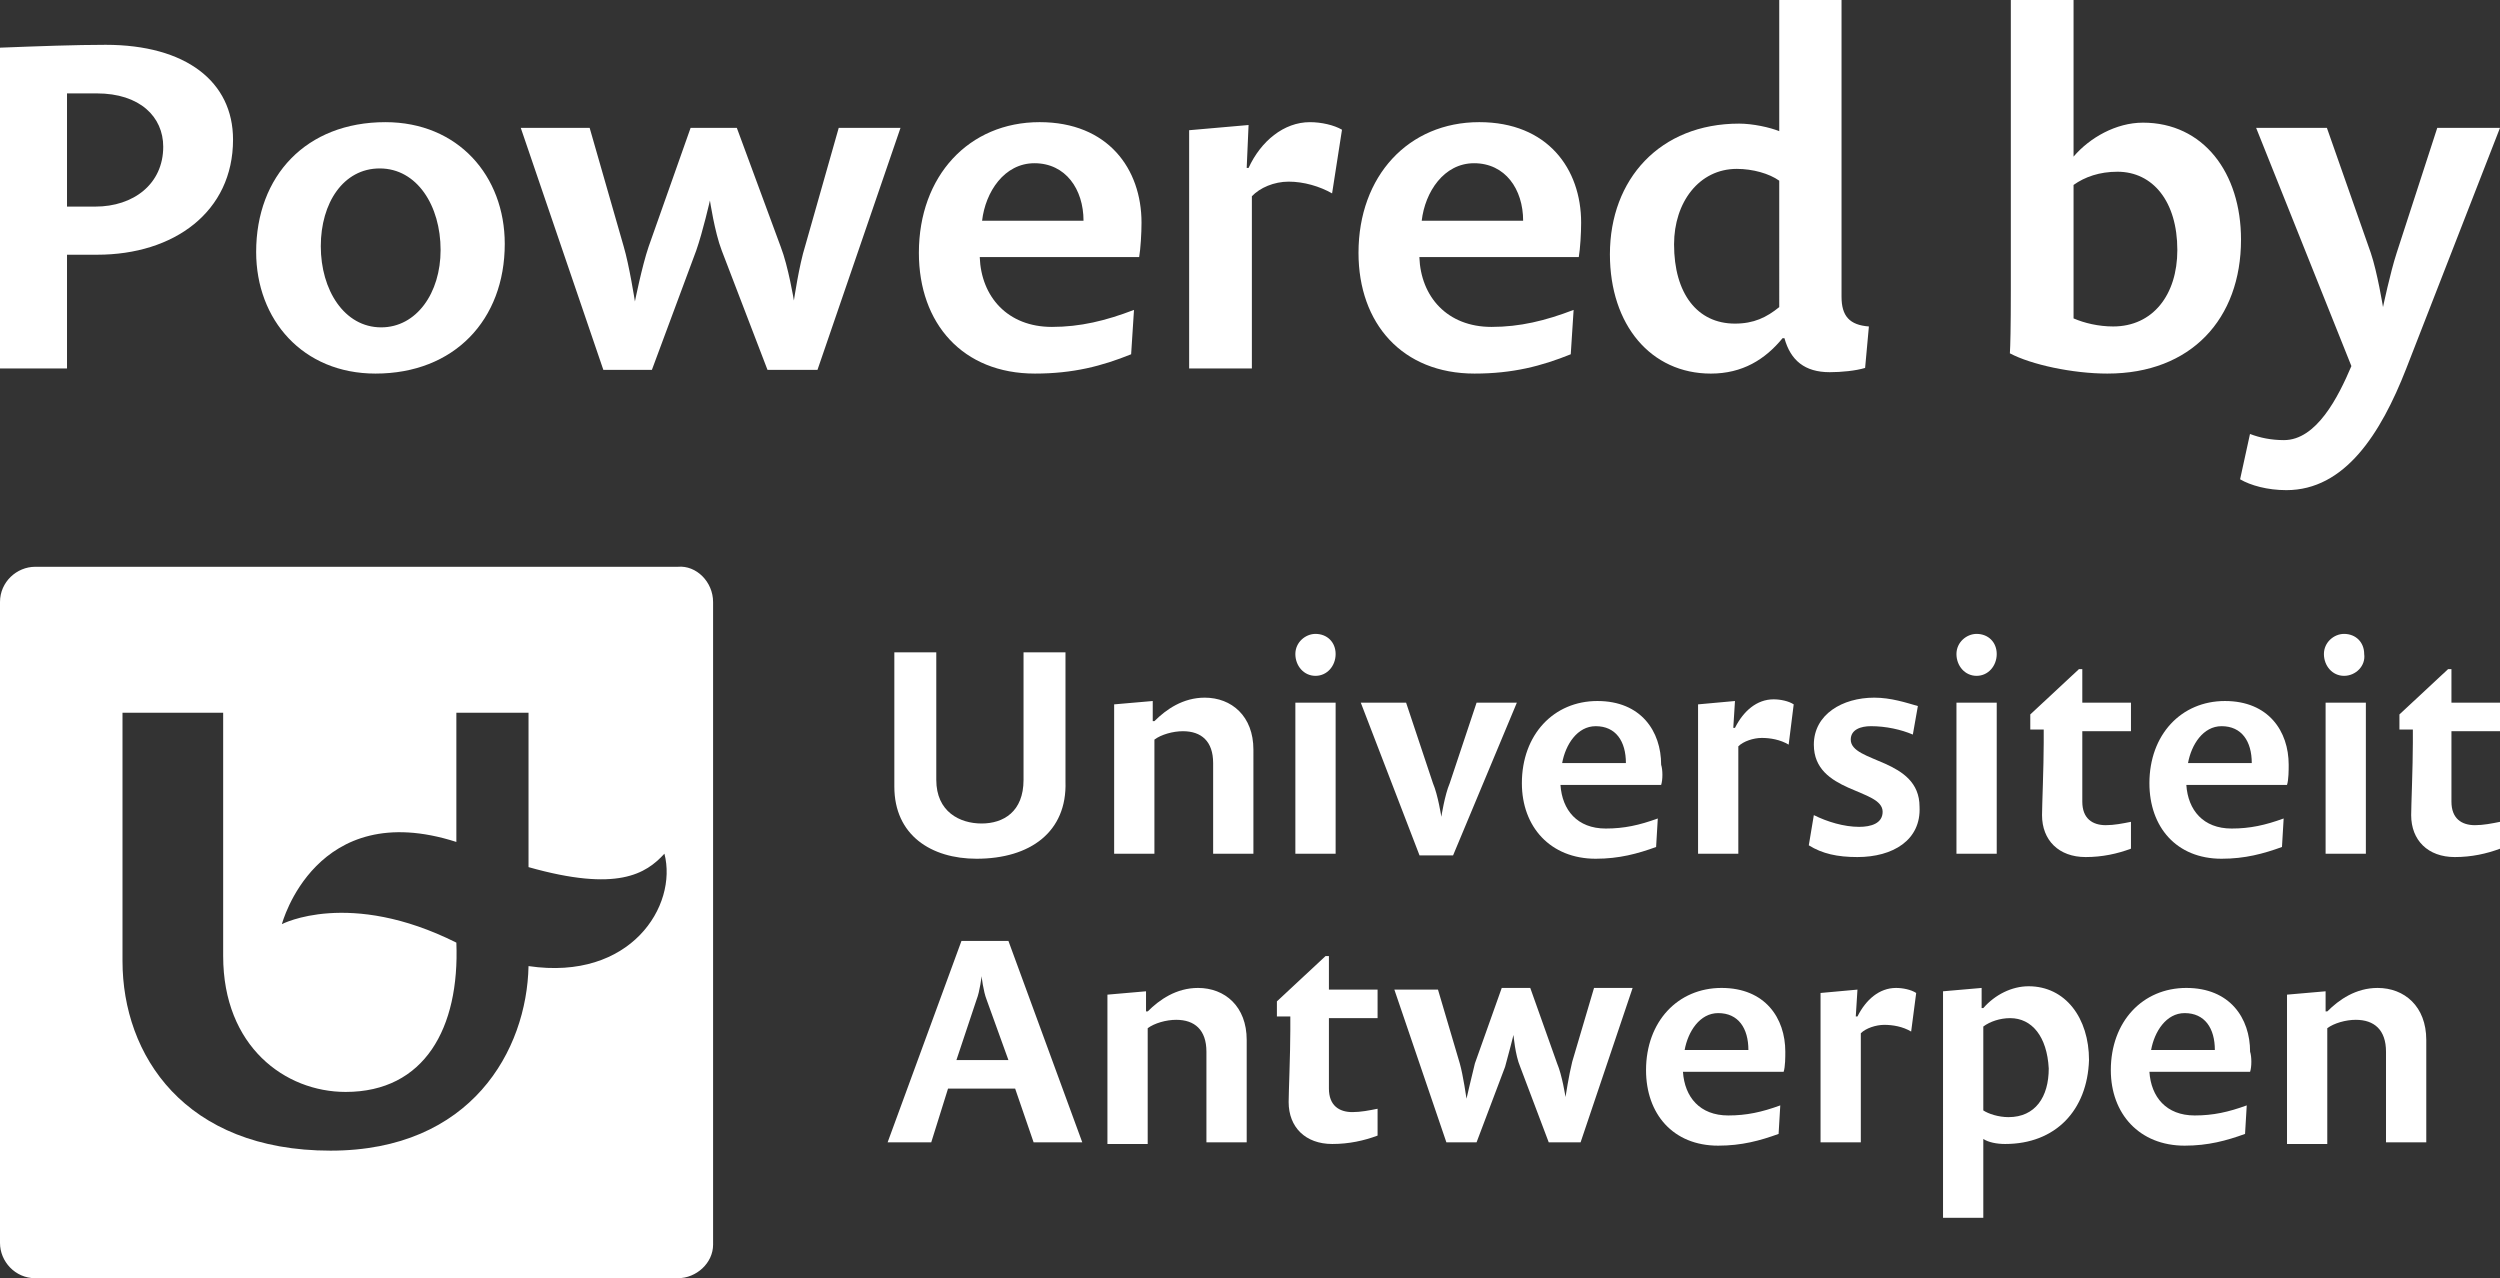 <?xml version="1.0" encoding="UTF-8" standalone="no"?>
<!-- Generator: Adobe Illustrator 25.0.0, SVG Export Plug-In . SVG Version: 6.00 Build 0)  -->

<svg
   version="1.1"
   id="Layer_1"
   x="0px"
   y="0px"
   viewBox="0 0 600 306.768"
   xml:space="preserve"
   sodipodi:docname="logo_ua_white_cut.svg"
   inkscape:version="1.1.2 (b8e25be833, 2022-02-05)"
   width="600"
   height="306.768"
   xmlns:inkscape="http://www.inkscape.org/namespaces/inkscape"
   xmlns:sodipodi="http://sodipodi.sourceforge.net/DTD/sodipodi-0.dtd"
   xmlns="http://www.w3.org/2000/svg"
   xmlns:svg="http://www.w3.org/2000/svg"
   xmlns:rdf="http://www.w3.org/1999/02/22-rdf-syntax-ns#"
   xmlns:dc="http://purl.org/dc/elements/1.1/"
   xmlns:x="adobe:ns:meta/"
   xmlns:xmp="http://ns.adobe.com/xap/1.0/"
   xmlns:xmpGImg="http://ns.adobe.com/xap/1.0/g/img/"
   xmlns:xmpMM="http://ns.adobe.com/xap/1.0/mm/"
   xmlns:stRef="http://ns.adobe.com/xap/1.0/sType/ResourceRef#"
   xmlns:stEvt="http://ns.adobe.com/xap/1.0/sType/ResourceEvent#"
   xmlns:illustrator="http://ns.adobe.com/illustrator/1.0/"
   xmlns:pdf="http://ns.adobe.com/pdf/1.3/"
   xmlns:xmpTPg="http://ns.adobe.com/xap/1.0/t/pg/"
   xmlns:stDim="http://ns.adobe.com/xap/1.0/sType/Dimensions#"
   xmlns:xmpG="http://ns.adobe.com/xap/1.0/g/"><rect x="0" y="0" width="600" height="306.768" fill="#333333" stroke="none"/><defs
   id="defs25" /><sodipodi:namedview
   id="namedview25"
   pagecolor="#ffffff"
   bordercolor="#000000"
   borderopacity="0.25"
   inkscape:showpageshadow="2"
   inkscape:pageopacity="0.0"
   inkscape:pagecheckerboard="0"
   inkscape:deskcolor="#d1d1d1"
   inkscape:zoom="2"
   inkscape:cx="328.75"
   inkscape:cy="-13"
   inkscape:window-width="3840"
   inkscape:window-height="2089"
   inkscape:window-x="-8"
   inkscape:window-y="-8"
   inkscape:window-maximized="1"
   inkscape:current-layer="g66"
   inkscape:pageshadow="2"
   showgrid="false" />
<style
   type="text/css"
   id="style1">
	.st0{fill:#EA2C38;}
	.st1{fill:#FFFFFF;}
	.st2{fill:#002E65;}
</style>
<g
   id="g2"
   transform="translate(0,-78.616)"
   style="fill:#ffffff">
	<path
   id="path1"
   style="fill:#ffffff;stroke-width:4.027"
   class="st0"
   d="m 8.455,214.644 c -4.43,0 -8.455,3.623 -8.455,8.455 v 153.822 c 0,4.43 3.623,8.463 8.455,8.463 h 154.231 c 4.43,0 8.455,-3.624 8.455,-8.054 V 223.099 c 0,-4.832 -4.025,-8.857 -8.455,-8.455 z m 20.944,35.03 h 24.161 v 58.389 c 0,21.745 14.895,32.616 29.391,32.616 18.926,0 27.381,-15.296 26.576,-35.833 -25.772,-12.886 -41.873,-4.436 -41.873,-4.436 0,0 8.047,-30.598 41.873,-19.725 v -31.011 h 17.319 v 37.052 c 21.342,6.04 28.186,1.608 32.616,-3.225 3.221,12.483 -8.052,30.601 -32.616,26.977 -0.403,20.134 -13.694,44.295 -47.52,44.295 -35.034,0 -49.927,-22.948 -49.927,-45.499 z" />
	
</g>
<g
   id="g25"
   style="fill:#ffffff"
   transform="matrix(4.027,0,0,4.027,-42.282,108.241)">
	<g
   id="g15"
   style="fill:#ffffff">
		<g
   id="g14"
   style="fill:#ffffff">
			<path
   class="st2"
   d="M 68.7,24.3 C 66,24.3 63.8,22.9 63.8,20 v -8 h 2.5 v 7.6 c 0,1.9 1.4,2.6 2.7,2.6 1.3,0 2.5,-0.7 2.5,-2.6 V 12 H 74 v 7.7 c 0.1,3 -2.1,4.6 -5.3,4.6 z"
   id="path3"
   style="fill:#ffffff" />
			<path
   class="st2"
   d="m 82.8,24 v -5.4 c 0,-1.3 -0.7,-1.9 -1.8,-1.9 -0.6,0 -1.3,0.2 -1.7,0.5 V 24 h -2.4 v -8.9 l 2.3,-0.2 v 1.2 h 0.1 c 0.7,-0.7 1.7,-1.4 3,-1.4 1.6,0 2.9,1.1 2.9,3.1 V 24 Z"
   id="path4"
   style="fill:#ffffff" />
			<path
   class="st2"
   d="m 88.9,13.4 c -0.7,0 -1.2,-0.6 -1.2,-1.3 0,-0.7 0.6,-1.2 1.2,-1.2 0.7,0 1.2,0.5 1.2,1.2 0,0.7 -0.5,1.3 -1.2,1.3 z M 87.7,24 v -9 h 2.4 v 9 z"
   id="path5"
   style="fill:#ffffff" />
			<path
   class="st2"
   d="m 97.1,24.1 h -2 L 91.6,15 h 2.7 l 1.6,4.8 c 0.3,0.7 0.5,2 0.5,2 0,0 0.2,-1.3 0.5,-2 L 98.5,15 h 2.4 z"
   id="path6"
   style="fill:#ffffff" />
			<path
   class="st2"
   d="m 109.5,19.9 h -6 c 0.1,1.5 1,2.6 2.7,2.6 1.1,0 2,-0.2 3.1,-0.6 l -0.1,1.7 c -1.1,0.4 -2.2,0.7 -3.6,0.7 -2.7,0 -4.4,-1.9 -4.4,-4.5 0,-2.9 1.9,-4.9 4.5,-4.9 2.6,0 3.8,1.8 3.8,3.8 0.1,0.3 0.1,0.9 0,1.2 z m -3.9,-3.5 c -1.1,0 -1.8,1.1 -2,2.2 h 3.8 c 0,-1.3 -0.6,-2.2 -1.8,-2.2 z"
   id="path7"
   style="fill:#ffffff" />
			<path
   class="st2"
   d="m 117.1,17.5 c -0.5,-0.3 -1.1,-0.4 -1.6,-0.4 -0.5,0 -1.1,0.2 -1.4,0.5 V 24 h -2.4 v -8.9 l 2.2,-0.2 -0.1,1.6 h 0.1 c 0.5,-1 1.3,-1.7 2.3,-1.7 0.4,0 0.9,0.1 1.2,0.3 z"
   id="path8"
   style="fill:#ffffff" />
			<path
   class="st2"
   d="m 121.2,24.2 c -1.2,0 -2.1,-0.2 -2.9,-0.7 l 0.3,-1.8 c 0.8,0.4 1.8,0.7 2.7,0.7 0.7,0 1.4,-0.2 1.4,-0.9 0,-1.4 -4.1,-1.1 -4.1,-4 0,-1.8 1.7,-2.8 3.6,-2.8 1,0 1.9,0.3 2.6,0.5 l -0.3,1.7 c -0.7,-0.3 -1.6,-0.5 -2.5,-0.5 -0.6,0 -1.2,0.2 -1.2,0.8 0,1.4 4.1,1.1 4.1,4 0.1,2 -1.6,3 -3.7,3 z"
   id="path9"
   style="fill:#ffffff" />
			<path
   class="st2"
   d="m 128.3,13.4 c -0.7,0 -1.2,-0.6 -1.2,-1.3 0,-0.7 0.6,-1.2 1.2,-1.2 0.7,0 1.2,0.5 1.2,1.2 0,0.7 -0.5,1.3 -1.2,1.3 z M 127.1,24 v -9 h 2.4 v 9 z"
   id="path10"
   style="fill:#ffffff" />
			<path
   class="st2"
   d="m 134.8,24.2 c -1.6,0 -2.6,-1 -2.6,-2.5 0,-0.5 0.1,-2.9 0.1,-4.3 v -0.8 h -0.8 v -0.9 l 2.9,-2.7 h 0.2 v 2 h 2.9 v 1.7 h -2.9 c 0,0.1 0,3 0,4.2 0,1 0.6,1.4 1.4,1.4 0.5,0 1,-0.1 1.5,-0.2 v 1.6 c -0.8,0.3 -1.7,0.5 -2.7,0.5 z"
   id="path11"
   style="fill:#ffffff" />
			<path
   class="st2"
   d="m 146.8,19.9 h -6 c 0.1,1.5 1,2.6 2.7,2.6 1.1,0 2,-0.2 3.1,-0.6 l -0.1,1.7 c -1.1,0.4 -2.2,0.7 -3.6,0.7 -2.7,0 -4.3,-1.9 -4.3,-4.5 0,-2.9 1.9,-4.9 4.5,-4.9 2.6,0 3.8,1.8 3.8,3.8 0,0.3 0,0.9 -0.1,1.2 z m -3.9,-3.5 c -1.1,0 -1.8,1.1 -2,2.2 h 3.8 c 0,-1.3 -0.6,-2.2 -1.8,-2.2 z"
   id="path12"
   style="fill:#ffffff" />
			<path
   class="st2"
   d="m 150.2,13.4 c -0.7,0 -1.2,-0.6 -1.2,-1.3 0,-0.7 0.6,-1.2 1.2,-1.2 0.7,0 1.2,0.5 1.2,1.2 0.1,0.7 -0.5,1.3 -1.2,1.3 z M 149.1,24 v -9 h 2.4 v 9 z"
   id="path13"
   style="fill:#ffffff" />
			<path
   class="st2"
   d="m 156.8,24.2 c -1.6,0 -2.6,-1 -2.6,-2.5 0,-0.5 0.1,-2.9 0.1,-4.3 v -0.8 h -0.8 v -0.9 l 2.9,-2.7 h 0.2 v 2 h 2.9 v 1.7 h -2.9 c 0,0.1 0,3 0,4.2 0,1 0.6,1.4 1.4,1.4 0.5,0 1,-0.1 1.5,-0.2 v 1.6 c -0.8,0.3 -1.7,0.5 -2.7,0.5 z"
   id="path14"
   style="fill:#ffffff" />
		</g>
	</g>
	<g
   id="g24"
   style="fill:#ffffff">
		<g
   id="g23"
   style="fill:#ffffff">
			<path
   class="st2"
   d="M 72.1,41.2 71,38 h -4 l -1,3.2 h -2.6 l 4.4,-12 h 2.8 l 4.4,12 z M 69.3,32.7 C 69.1,32.2 69,31.3 69,31.3 c 0,0 -0.1,0.9 -0.3,1.4 l -1.2,3.6 h 3.1 z"
   id="path15"
   style="fill:#ffffff" />
			<path
   class="st2"
   d="m 82.4,41.2 v -5.4 c 0,-1.3 -0.7,-1.9 -1.8,-1.9 -0.6,0 -1.3,0.2 -1.7,0.5 v 6.9 h -2.4 v -8.9 l 2.3,-0.2 v 1.2 h 0.1 c 0.7,-0.7 1.7,-1.4 3,-1.4 1.6,0 2.9,1.1 2.9,3.1 v 6.1 z"
   id="path16"
   style="fill:#ffffff" />
			<path
   class="st2"
   d="m 89.9,41.3 c -1.6,0 -2.6,-1 -2.6,-2.5 0,-0.5 0.1,-2.9 0.1,-4.3 v -0.8 h -0.8 v -0.9 l 2.9,-2.7 h 0.2 v 2 h 2.9 v 1.7 h -2.9 c 0,0.1 0,3 0,4.2 0,1 0.6,1.4 1.4,1.4 0.5,0 1,-0.1 1.5,-0.2 v 1.6 c -0.8,0.3 -1.7,0.5 -2.7,0.5 z"
   id="path17"
   style="fill:#ffffff" />
			<path
   class="st2"
   d="m 104.7,41.2 h -1.9 l -1.7,-4.5 c -0.3,-0.7 -0.4,-1.9 -0.4,-1.9 0,0 -0.3,1.2 -0.5,1.9 l -1.7,4.5 h -1.8 l -3.1,-9.1 h 2.6 l 1.3,4.4 c 0.2,0.7 0.4,2.1 0.4,2.1 0,0 0.3,-1.3 0.5,-2.1 L 100,32 h 1.7 l 1.6,4.5 c 0.3,0.7 0.5,2 0.5,2 0,0 0.2,-1.3 0.4,-2.1 l 1.3,-4.4 h 2.3 z"
   id="path18"
   style="fill:#ffffff" />
			<path
   class="st2"
   d="m 116.8,37 h -6 c 0.1,1.5 1,2.6 2.7,2.6 1.1,0 2,-0.2 3.1,-0.6 l -0.1,1.7 c -1.1,0.4 -2.2,0.7 -3.6,0.7 -2.7,0 -4.3,-1.9 -4.3,-4.5 0,-2.9 1.9,-4.9 4.5,-4.9 2.6,0 3.8,1.8 3.8,3.8 0,0.3 0,0.9 -0.1,1.2 z m -3.9,-3.5 c -1.1,0 -1.8,1.1 -2,2.2 h 3.8 c 0,-1.3 -0.6,-2.2 -1.8,-2.2 z"
   id="path19"
   style="fill:#ffffff" />
			<path
   class="st2"
   d="m 124.4,34.6 c -0.5,-0.3 -1.1,-0.4 -1.6,-0.4 -0.5,0 -1.1,0.2 -1.4,0.5 v 6.5 H 119 v -8.9 l 2.2,-0.2 -0.1,1.6 h 0.1 c 0.5,-1 1.3,-1.7 2.3,-1.7 0.4,0 0.9,0.1 1.2,0.3 z"
   id="path20"
   style="fill:#ffffff" />
			<path
   class="st2"
   d="m 130,41.3 c -0.5,0 -1,-0.1 -1.3,-0.3 v 4.7 h -2.4 V 32.2 l 2.3,-0.2 v 1.2 h 0.1 c 0.7,-0.8 1.7,-1.3 2.7,-1.3 2.2,0 3.6,1.9 3.6,4.4 -0.1,3 -2,5 -5,5 z m 0.3,-7.5 c -0.6,0 -1.2,0.2 -1.6,0.5 v 5 c 0.3,0.2 0.9,0.4 1.5,0.4 1.6,0 2.4,-1.2 2.4,-2.9 -0.1,-1.9 -1,-3 -2.3,-3 z"
   id="path21"
   style="fill:#ffffff" />
			<path
   class="st2"
   d="m 144.6,37 h -6 c 0.1,1.5 1,2.6 2.7,2.6 1.1,0 2,-0.2 3.1,-0.6 l -0.1,1.7 c -1.1,0.4 -2.2,0.7 -3.6,0.7 -2.7,0 -4.4,-1.9 -4.4,-4.5 0,-2.9 1.9,-4.9 4.5,-4.9 2.6,0 3.8,1.8 3.8,3.8 0.1,0.3 0.1,0.9 0,1.2 z m -3.9,-3.5 c -1.1,0 -1.8,1.1 -2,2.2 h 3.8 c 0,-1.3 -0.6,-2.2 -1.8,-2.2 z"
   id="path22"
   style="fill:#ffffff" />
			<path
   class="st2"
   d="m 152.7,41.2 v -5.4 c 0,-1.3 -0.7,-1.9 -1.8,-1.9 -0.6,0 -1.3,0.2 -1.7,0.5 v 6.9 h -2.4 v -8.9 l 2.3,-0.2 v 1.2 h 0.1 c 0.7,-0.7 1.7,-1.4 3,-1.4 1.6,0 2.9,1.1 2.9,3.1 v 6.1 z"
   id="path23"
   style="fill:#ffffff" />
		</g>
	</g>
</g>
<g
   id="g66"
   style="fill:#000000"
   transform="translate(-16.483,-223.096)"><path
     class="st0"
     d="m 39.811,284.23 h -7.246 v 27.29 h -16.083 v -76.983 c 9.059,-0.349 18.118,-0.685 25.363,-0.685 19.246,0 30.567,8.824 30.567,22.751 0,17.325 -14.149,27.626 -32.602,27.626 z m -0.114,-38.72 h -7.132 v 27.169 h 6.789 c 9.173,0 16.304,-5.426 16.304,-14.37 0,-7.131 -5.547,-12.799 -15.962,-12.799 z"
     id="path32"
     style="fill:#ffffff;stroke-width:4.756" /><path
     class="st0"
     d="m 106.6,312.756 c -17.433,0 -28.64,-12.907 -28.64,-29.197 0,-18.238 12,-31.145 31.017,-31.145 17.439,0 28.647,12.907 28.647,29.211 0,18.225 -12.114,31.131 -31.024,31.131 z m 1.021,-49.236 c -8.716,0 -14.149,8.26 -14.149,18.668 0,10.529 5.654,19.474 14.491,19.474 8.488,0 14.263,-8.26 14.263,-18.561 0,-10.637 -5.661,-19.581 -14.605,-19.581 z"
     id="path34"
     style="fill:#ffffff;stroke-width:4.756" /><path
     class="st0"
     d="m 212.68,311.857 h -12 l -10.986,-28.647 c -1.699,-4.405 -2.827,-11.993 -2.827,-11.993 0,0 -1.699,7.467 -3.284,11.993 l -10.643,28.647 h -11.658 l -19.816,-58.073 h 16.533 l 8.152,28.405 c 1.356,4.539 2.713,13.256 2.713,13.256 0,0 1.699,-8.488 3.284,-13.135 l 10.079,-28.526 h 11.093 l 10.529,28.526 c 1.813,4.647 3.17,12.907 3.17,12.907 0,0 1.242,-8.488 2.72,-13.135 l 8.038,-28.298 h 14.827 z"
     id="path36"
     style="fill:#ffffff;stroke-width:4.756" /><path
     class="st0"
     d="m 289.884,284.794 h -38.263 c 0.336,9.509 6.675,16.761 17.318,16.761 6.796,0 12.907,-1.477 19.702,-4.083 l -0.685,10.65 c -7.017,2.834 -13.921,4.633 -23.093,4.633 -17.318,0 -27.848,-11.993 -27.848,-28.983 0,-18.453 12,-31.36 28.983,-31.36 16.412,0 24.45,11.214 24.45,24.121 0,2.605 -0.222,6.232 -0.564,8.26 z m -25.135,-22.523 c -7.246,0 -11.772,6.903 -12.564,13.806 h 24.342 c 0,-7.588 -4.304,-13.806 -11.778,-13.806 z"
     id="path38"
     style="fill:#ffffff;stroke-width:4.756" /><path
     class="st0"
     d="m 336.185,269.511 c -2.948,-1.692 -6.796,-2.82 -10.422,-2.82 -3.505,0 -6.903,1.464 -8.83,3.505 v 41.325 h -15.055 v -57.173 l 14.263,-1.249 -0.45,10.301 h 0.45 c 2.948,-6.447 8.495,-10.986 14.72,-10.986 2.72,0 5.775,0.685 7.702,1.813 z"
     id="path40"
     style="fill:#ffffff;stroke-width:4.756" /><path
     class="st0"
     d="m 395.393,284.794 h -38.263 c 0.336,9.509 6.675,16.761 17.318,16.761 6.796,0 12.907,-1.477 19.702,-4.083 l -0.685,10.65 c -7.017,2.834 -13.92,4.633 -23.093,4.633 -17.318,0 -27.848,-11.993 -27.848,-28.983 0,-18.453 12,-31.36 28.983,-31.36 16.412,0 24.45,11.214 24.45,24.121 0,2.605 -0.222,6.232 -0.564,8.26 z m -25.135,-22.523 c -7.246,0 -11.772,6.903 -12.564,13.806 h 24.342 c 0,-7.588 -4.304,-13.806 -11.778,-13.806 z"
     id="path42"
     style="fill:#ffffff;stroke-width:4.756" /><path
     class="st0"
     d="m 464.109,311.4 c -2.263,0.685 -5.661,1.021 -8.495,1.021 -5.997,0 -9.394,-2.834 -10.865,-8.152 h -0.457 c -4.184,5.103 -9.623,8.488 -17.204,8.488 -14.377,0 -24.228,-11.658 -24.228,-28.633 0,-18.01 12,-31.36 31.017,-31.36 3.284,0 7.36,0.9 9.623,1.813 v -31.481 h 14.948 v 71.208 c 0,4.647 1.92,6.796 6.567,7.145 z m -20.609,-44.938 c -2.377,-1.706 -6.339,-2.834 -10.187,-2.834 -9.059,0 -15.055,8.031 -15.055,18.117 0,11.765 5.547,19.017 14.606,19.017 4.526,0 7.581,-1.477 10.637,-3.962 z"
     id="path44"
     style="fill:#ffffff;stroke-width:4.756" /><path
     class="st0"
     d="m 522.289,312.756 c -8.374,0 -18.339,-2.149 -23.436,-4.862 0.114,-1.585 0.228,-6.232 0.228,-15.055 v -69.744 h 15.055 v 37.591 c 3.854,-4.526 10.194,-8.152 16.647,-8.152 14.491,0 23.543,11.993 23.543,28.069 0,19.031 -12,32.152 -32.038,32.152 z m 2.377,-48.443 c -4.298,0 -7.81,1.236 -10.529,3.17 v 32.031 c 2.606,1.128 6.003,1.934 9.509,1.934 9.515,0 15.398,-7.588 15.398,-18.346 0,-11.658 -5.882,-18.789 -14.377,-18.789 z"
     id="path46"
     style="fill:#ffffff;stroke-width:4.756" /><path
     class="st0"
     d="m 593.953,311.628 c -6.111,15.619 -14.72,29.103 -28.754,29.103 -4.533,0 -8.602,-1.142 -11.093,-2.605 l 2.377,-10.879 c 2.377,0.913 5.09,1.477 8.152,1.477 7.81,0 13.014,-10.301 16.184,-17.768 l -22.865,-57.173 h 16.983 l 10.529,29.99 c 1.585,4.647 2.941,13.027 2.941,13.027 0,0 1.699,-8.152 3.284,-13.027 l 9.737,-29.99 h 15.055 z"
     id="path48"
     style="fill:#ffffff;stroke-width:4.756" /></g></svg>
